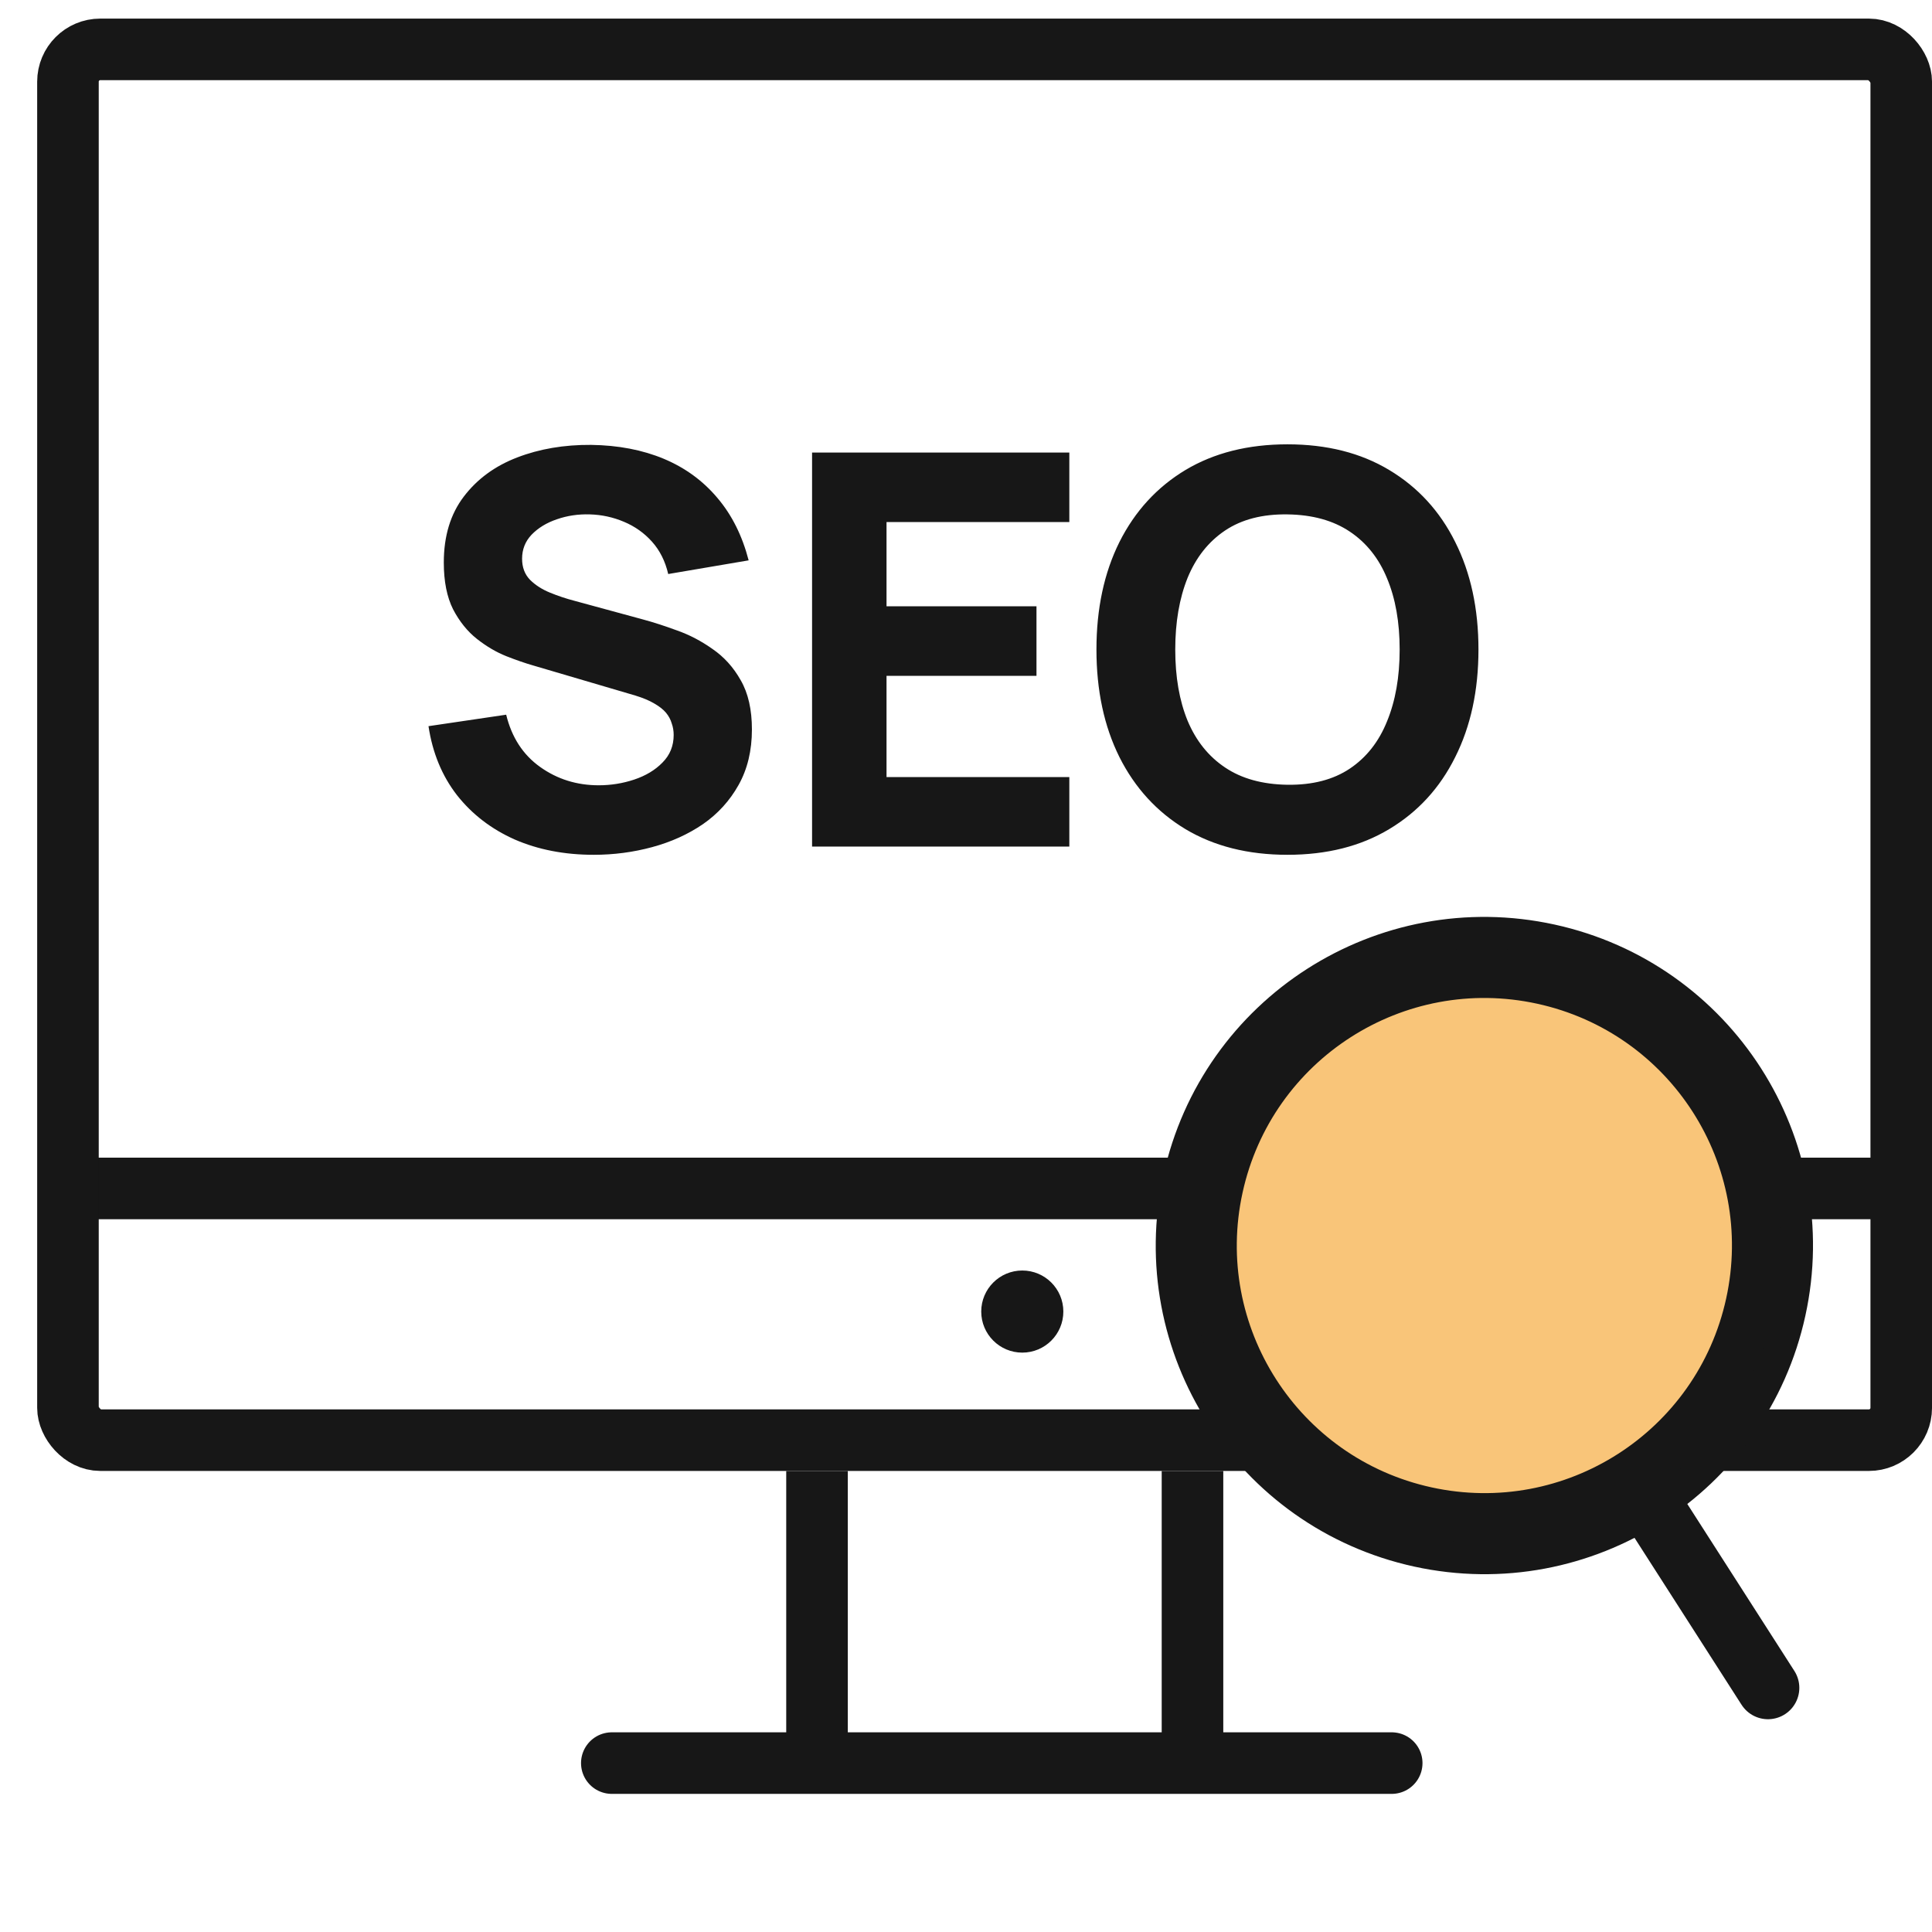 <?xml version="1.0" encoding="UTF-8"?>
<svg xmlns="http://www.w3.org/2000/svg" width="52" height="52" viewBox="0 0 52 52" fill="none">
  <rect x="0" y="0" width="52" height="52" fill="#808080" stroke="none"/>
  <g clip-path="url(#clip0_687_43286)">
    <rect width="52" height="52" fill="white"></rect>
    <rect x="1.829" y="1.329" width="49.343" height="37.433" rx="0.87" fill="white"></rect>
    <path d="M2.104 31.987H50.716" stroke="#171717" stroke-width="1.657"></path>
    <circle cx="27.515" cy="35.301" r="1.105" fill="#171717"></circle>
    <path d="M15.981 23.007C15.196 23.007 14.486 22.87 13.853 22.595C13.224 22.315 12.706 21.917 12.299 21.401C11.896 20.881 11.641 20.262 11.533 19.545L13.624 19.236C13.772 19.845 14.076 20.314 14.538 20.643C14.999 20.972 15.525 21.136 16.114 21.136C16.443 21.136 16.762 21.085 17.071 20.982C17.381 20.878 17.634 20.726 17.83 20.525C18.031 20.324 18.132 20.076 18.132 19.781C18.132 19.673 18.115 19.57 18.08 19.472C18.051 19.369 17.999 19.273 17.926 19.184C17.852 19.096 17.747 19.013 17.609 18.934C17.476 18.855 17.307 18.784 17.101 18.721L14.346 17.91C14.14 17.851 13.899 17.768 13.624 17.66C13.354 17.552 13.092 17.397 12.836 17.196C12.581 16.994 12.367 16.729 12.195 16.4C12.028 16.067 11.945 15.647 11.945 15.141C11.945 14.429 12.124 13.837 12.483 13.366C12.841 12.895 13.32 12.543 13.919 12.313C14.518 12.082 15.181 11.969 15.908 11.974C16.639 11.984 17.292 12.109 17.867 12.349C18.441 12.59 18.922 12.941 19.31 13.403C19.698 13.859 19.978 14.419 20.15 15.082L17.985 15.45C17.906 15.107 17.761 14.817 17.55 14.581C17.339 14.345 17.086 14.166 16.791 14.043C16.502 13.921 16.197 13.854 15.878 13.845C15.564 13.835 15.267 13.879 14.987 13.977C14.712 14.07 14.486 14.208 14.309 14.39C14.137 14.571 14.052 14.787 14.052 15.038C14.052 15.269 14.123 15.458 14.265 15.605C14.408 15.747 14.587 15.863 14.803 15.951C15.019 16.04 15.24 16.113 15.466 16.172L17.307 16.673C17.582 16.747 17.886 16.845 18.22 16.968C18.554 17.085 18.873 17.252 19.178 17.468C19.487 17.68 19.74 17.959 19.936 18.308C20.138 18.657 20.238 19.099 20.238 19.634C20.238 20.203 20.118 20.702 19.878 21.129C19.642 21.551 19.323 21.902 18.92 22.182C18.517 22.457 18.061 22.663 17.55 22.801C17.044 22.938 16.521 23.007 15.981 23.007ZM21.857 22.786V12.18H28.781V14.051H23.861V16.319H27.897V18.19H23.861V20.915H28.781V22.786H21.857ZM34.652 23.007C33.591 23.007 32.676 22.776 31.905 22.315C31.139 21.853 30.547 21.207 30.13 20.378C29.717 19.548 29.511 18.583 29.511 17.483C29.511 16.383 29.717 15.418 30.13 14.588C30.547 13.759 31.139 13.113 31.905 12.651C32.676 12.19 33.591 11.959 34.652 11.959C35.713 11.959 36.626 12.19 37.392 12.651C38.163 13.113 38.755 13.759 39.167 14.588C39.584 15.418 39.793 16.383 39.793 17.483C39.793 18.583 39.584 19.548 39.167 20.378C38.755 21.207 38.163 21.853 37.392 22.315C36.626 22.776 35.713 23.007 34.652 23.007ZM34.652 21.122C35.325 21.131 35.884 20.986 36.331 20.687C36.778 20.387 37.112 19.963 37.333 19.413C37.559 18.863 37.672 18.22 37.672 17.483C37.672 16.747 37.559 16.108 37.333 15.568C37.112 15.028 36.778 14.608 36.331 14.309C35.884 14.009 35.325 13.854 34.652 13.845C33.979 13.835 33.419 13.98 32.973 14.279C32.526 14.579 32.19 15.003 31.964 15.553C31.743 16.103 31.632 16.747 31.632 17.483C31.632 18.22 31.743 18.858 31.964 19.398C32.19 19.938 32.526 20.358 32.973 20.657C33.419 20.957 33.979 21.112 34.652 21.122Z" fill="#171717"></path>
    <rect x="1.829" y="1.329" width="49.343" height="37.433" rx="0.87" stroke="#171717" stroke-width="1.657"></rect>
    <path d="M21.99 39.591V47.226" stroke="#171717" stroke-width="1.657"></path>
    <path d="M32.096 39.591V47.226" stroke="#171717" stroke-width="1.657"></path>
    <path d="M16.467 47.454H37.458" stroke="#171717" stroke-width="1.657" stroke-linecap="round"></path>
    <path d="M38.243 41.34C42.56 42.283 46.824 39.549 47.767 35.233C48.711 30.917 45.977 26.653 41.661 25.709C37.345 24.765 33.081 27.499 32.137 31.815C31.193 36.132 33.927 40.396 38.243 41.34Z" fill="white"></path>
    <path d="M47.585 45.429L44.265 40.251M47.767 35.233C46.824 39.549 42.56 42.283 38.243 41.34C33.927 40.396 31.193 36.132 32.137 31.815C33.081 27.499 37.345 24.765 41.661 25.709C45.977 26.653 48.711 30.917 47.767 35.233Z" stroke="#171717" stroke-width="1.688" stroke-linecap="round" stroke-linejoin="round"></path>
    <path d="M47.114 35.09C46.249 39.046 42.342 41.551 38.386 40.686C34.431 39.821 31.925 35.914 32.79 31.958C33.655 28.003 37.563 25.498 41.518 26.362C45.474 27.227 47.979 31.135 47.114 35.09Z" fill="#F9C579" stroke="#171717" stroke-width="1.338"></path>
  </g>
  <defs>
    <clipPath id="clip0_687_43286">
      <rect width="52" height="52" fill="white"></rect>
    </clipPath>
  </defs>
</svg>
